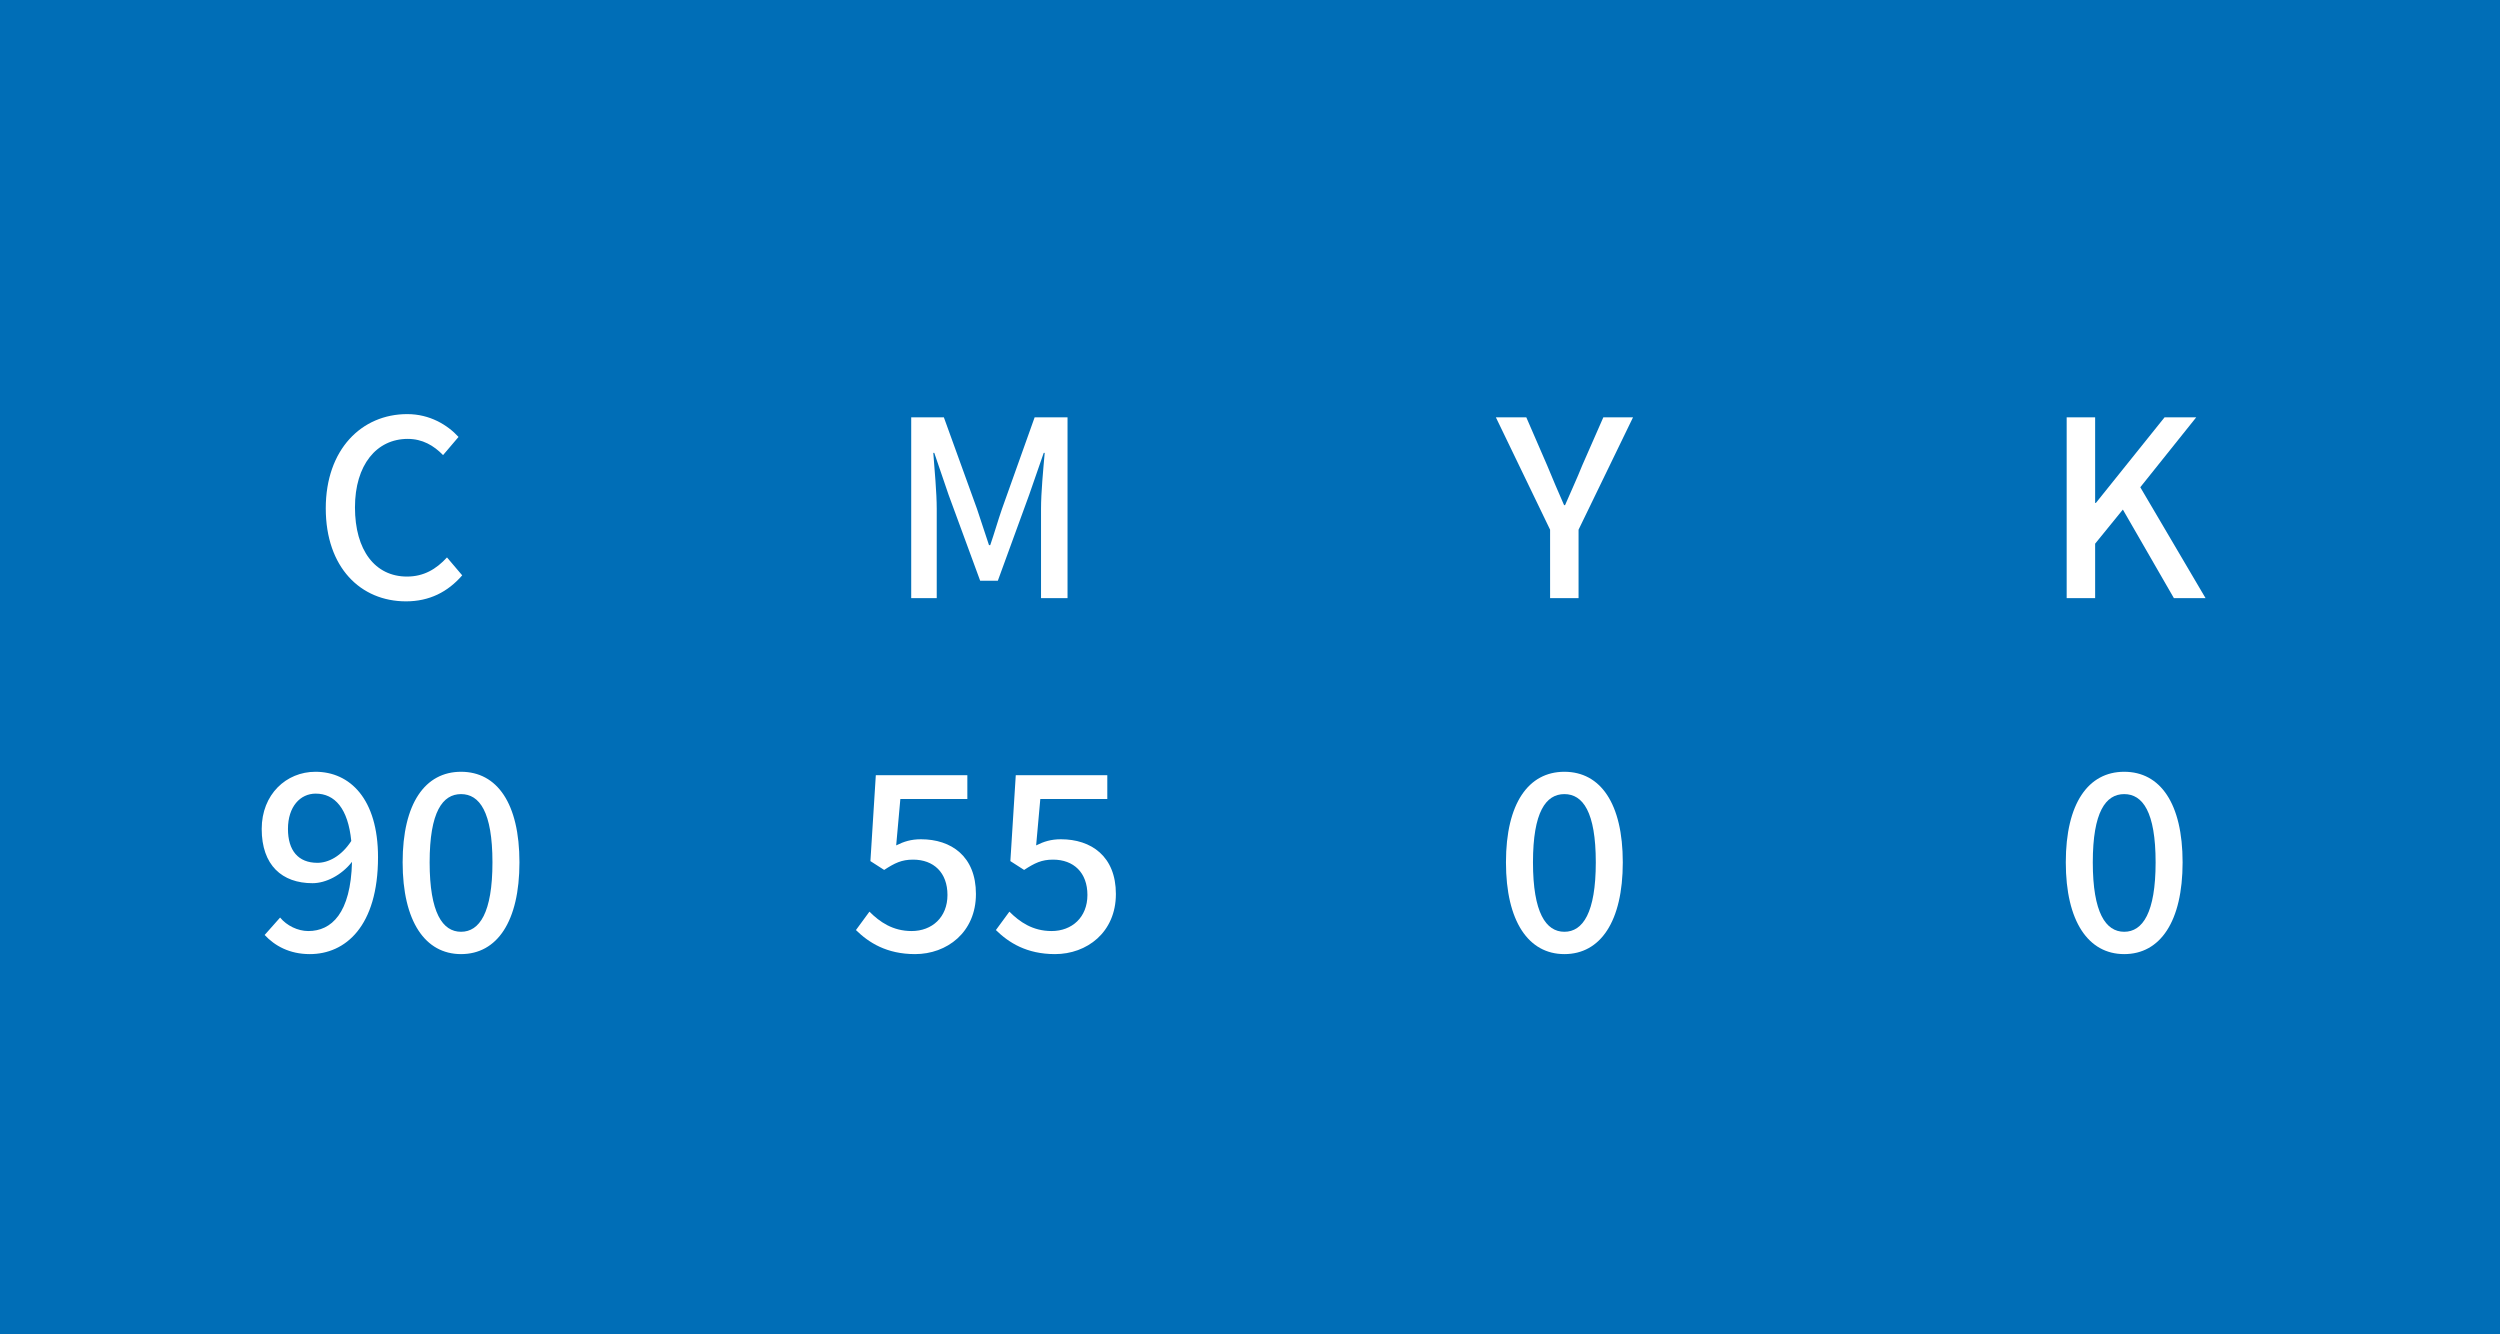 <svg width="163" height="87" viewBox="0 0 163 87" fill="none" xmlns="http://www.w3.org/2000/svg">
<rect width="163" height="87" fill="#006EB7"/>
<path d="M26.472 39.208C27.992 39.208 29.192 38.6 30.136 37.512L29.144 36.344C28.44 37.112 27.624 37.592 26.536 37.592C24.456 37.592 23.144 35.88 23.144 33.08C23.144 30.312 24.552 28.616 26.584 28.616C27.544 28.616 28.28 29.048 28.888 29.672L29.896 28.488C29.176 27.704 28.024 27 26.552 27C23.576 27 21.24 29.304 21.24 33.144C21.24 37 23.512 39.208 26.472 39.208ZM18.775 54.048C18.775 52.592 19.575 51.744 20.583 51.744C21.831 51.744 22.695 52.72 22.903 54.832C22.247 55.84 21.399 56.256 20.695 56.256C19.447 56.256 18.775 55.456 18.775 54.048ZM20.199 62.208C22.519 62.208 24.647 60.4 24.647 55.888C24.647 52.096 22.823 50.32 20.567 50.32C18.663 50.32 17.063 51.792 17.063 54.048C17.063 56.416 18.391 57.584 20.375 57.584C21.239 57.584 22.263 57.072 22.951 56.192C22.871 59.552 21.607 60.704 20.103 60.704C19.415 60.704 18.695 60.352 18.263 59.824L17.255 60.96C17.911 61.664 18.871 62.208 20.199 62.208ZM30.06 62.208C32.412 62.208 33.868 60.08 33.868 56.224C33.868 52.384 32.412 50.32 30.06 50.32C27.724 50.32 26.252 52.368 26.252 56.224C26.252 60.08 27.724 62.208 30.06 62.208ZM30.06 60.752C28.86 60.752 28.012 59.52 28.012 56.224C28.012 52.928 28.86 51.776 30.06 51.776C31.26 51.776 32.108 52.928 32.108 56.224C32.108 59.52 31.26 60.752 30.06 60.752Z" fill="white"/>
<path d="M59.411 39H61.075V33.176C61.075 32.12 60.931 30.6 60.851 29.528H60.915L61.843 32.248L63.907 37.864H65.059L67.107 32.248L68.051 29.528H68.115C68.019 30.6 67.875 32.12 67.875 33.176V39H69.603V27.208H67.459L65.331 33.176C65.059 33.96 64.835 34.76 64.563 35.544H64.483C64.211 34.76 63.971 33.96 63.699 33.176L61.539 27.208H59.411V39ZM59.663 62.208C61.727 62.208 63.631 60.8 63.631 58.288C63.631 55.824 62.015 54.72 60.047 54.72C59.407 54.72 58.943 54.864 58.431 55.12L58.703 52.096H63.071V50.544H57.103L56.751 56.144L57.647 56.72C58.335 56.272 58.783 56.048 59.535 56.048C60.879 56.048 61.775 56.896 61.775 58.352C61.775 59.808 60.767 60.704 59.439 60.704C58.207 60.704 57.359 60.112 56.687 59.44L55.807 60.64C56.639 61.456 57.807 62.208 59.663 62.208ZM68.788 62.208C70.852 62.208 72.756 60.8 72.756 58.288C72.756 55.824 71.14 54.72 69.172 54.72C68.532 54.72 68.068 54.864 67.556 55.12L67.828 52.096H72.196V50.544H66.228L65.876 56.144L66.772 56.72C67.46 56.272 67.908 56.048 68.66 56.048C70.004 56.048 70.9 56.896 70.9 58.352C70.9 59.808 69.892 60.704 68.564 60.704C67.332 60.704 66.484 60.112 65.812 59.44L64.932 60.64C65.764 61.456 66.932 62.208 68.788 62.208Z" fill="white"/>
<path d="M101.066 39H102.922V34.536L106.474 27.208H104.538L103.162 30.344C102.81 31.224 102.426 32.04 102.042 32.936H101.978C101.578 32.04 101.242 31.224 100.874 30.344L99.514 27.208H97.53L101.066 34.536V39ZM101.998 62.208C104.35 62.208 105.806 60.08 105.806 56.224C105.806 52.384 104.35 50.32 101.998 50.32C99.662 50.32 98.189 52.368 98.189 56.224C98.189 60.08 99.662 62.208 101.998 62.208ZM101.998 60.752C100.798 60.752 99.95 59.52 99.95 56.224C99.95 52.928 100.798 51.776 101.998 51.776C103.198 51.776 104.046 52.928 104.046 56.224C104.046 59.52 103.198 60.752 101.998 60.752Z" fill="white"/>
<path d="M134.747 39H136.603V35.448L138.411 33.224L141.739 39H143.803L139.547 31.768L143.195 27.208H141.131L136.651 32.792H136.603V27.208H134.747V39ZM138.498 62.208C140.85 62.208 142.306 60.08 142.306 56.224C142.306 52.384 140.85 50.32 138.498 50.32C136.162 50.32 134.69 52.368 134.69 56.224C134.69 60.08 136.162 62.208 138.498 62.208ZM138.498 60.752C137.298 60.752 136.45 59.52 136.45 56.224C136.45 52.928 137.298 51.776 138.498 51.776C139.698 51.776 140.546 52.928 140.546 56.224C140.546 59.52 139.698 60.752 138.498 60.752Z" fill="white"/>
</svg>
